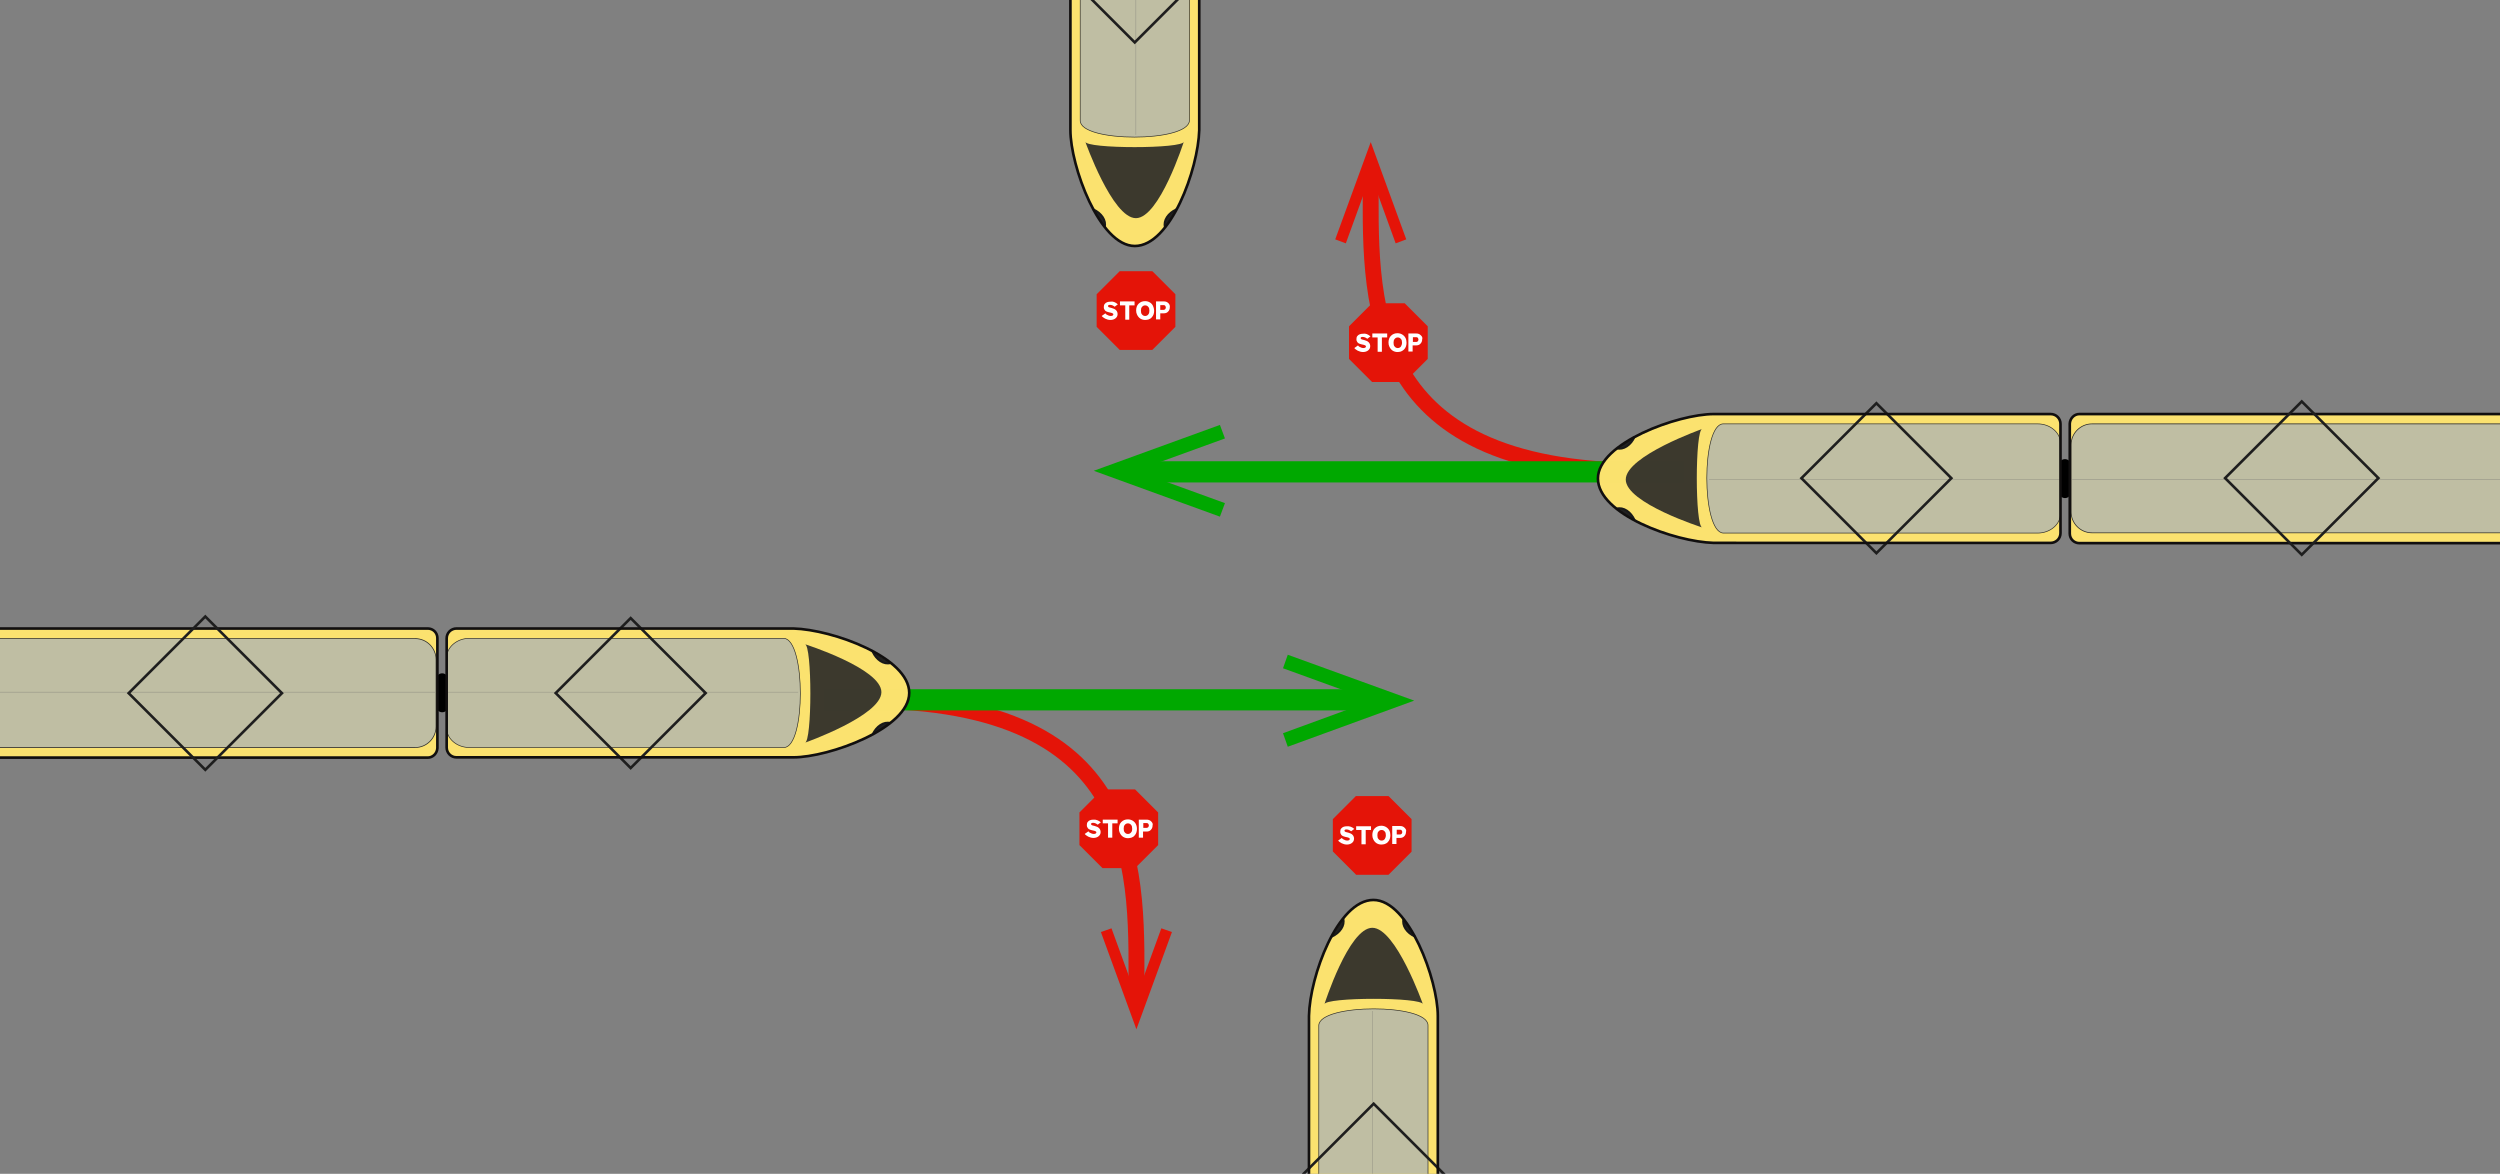 <?xml version="1.0" encoding="utf-8"?>
<!-- Generator: Adobe Illustrator 18.0.0, SVG Export Plug-In . SVG Version: 6.00 Build 0)  -->
<!DOCTYPE svg PUBLIC "-//W3C//DTD SVG 1.1//EN" "http://www.w3.org/Graphics/SVG/1.1/DTD/svg11.dtd">
<svg version="1.1" xmlns="http://www.w3.org/2000/svg" xmlns:xlink="http://www.w3.org/1999/xlink" x="0px" y="0px"
	 viewBox="0 0 943.1 442.8" enable-background="new 0 0 943.1 442.8" xml:space="preserve">
<rect x="0" y="0" width="943.1" height="442.8" fill="#808080" stroke="none"/>
<g id="guides" display="none">
</g>
<g id="Layer_4">
	<defs>
		<rect id="SVGID_1_" y="0" width="943.1" height="442.8"/>
	</defs>
	<clipPath id="SVGID_2_">
		<use xlink:href="#SVGID_1_"  overflow="visible"/>
	</clipPath>
	<g id="signal_1-trams" clip-path="url(#SVGID_2_)">
		<g>
			<g>
				<path fill="none" stroke="#E41408" stroke-width="6" stroke-miterlimit="10" d="M325.7,264.3c108,0,103,66.3,103,112.1"/>
				<g>
					<polygon fill="#E41408" points="415.3,351.6 419.3,350.2 428.7,376 438.1,350.2 442.1,351.6 428.7,388.3 					"/>
				</g>
			</g>
		</g>
		<g>
			<g>
				<line fill="none" stroke="#00A800" stroke-width="8" stroke-miterlimit="10" x1="311.1" y1="264" x2="518.1" y2="264"/>
				<g>
					<polygon fill="#00A800" points="485.8,281.7 484,276.6 517.6,264.3 484,252.1 485.8,247 533.5,264.3 					"/>
				</g>
			</g>
		</g>
		<g>
			<path d="M166.8,268.7L166.8,268.7c-1.2,0-2.3-1-2.3-2.3v-10.1c0-1.2,1-2.3,2.3-2.3l0,0c1.2,0,2.3,1,2.3,2.3v10.1
				C169.1,267.7,168.1,268.7,166.8,268.7z"/>
			<g>
				<path fill="#FBE26F" fill-opacity="0.996" d="M343,261.4c0,13.4-30.3,24.3-43.7,24.3H172.2c-2.1,0-3.7-1.7-3.7-3.7v-41.2
					c0-2.1,1.7-3.7,3.7-3.7h127.1C314.1,237.5,343,247.9,343,261.4z"/>
				<path id="path4161_1_" fill="#212121" stroke="#191919" stroke-width="0.812" d="M335.9,250.1c-2.5,0.7-5.3-1.2-6.7-4.3"/>
				<path id="path4161_2_" fill="#212121" stroke="#191919" stroke-width="0.812" d="M335.9,272.8c-2.5-0.7-5.3,1.2-6.7,4.3"/>
				<path fill="#BFBEA3" stroke="#2B2B2B" stroke-width="0.25" d="M295.7,282H177.1c-4.7,0-8.6-3.3-8.6-7.3v-26.6
					c0-4,3.9-7.3,8.6-7.3h118.6C304,241.3,304,282,295.7,282z"/>
				
					<line opacity="0.59" fill="#262626" fill-opacity="0.996" stroke="#666666" stroke-width="0.154" enable-background="new    " x1="168.9" y1="261.1" x2="301.1" y2="261.1"/>
				<g>
					
						<rect x="217.9" y="241.5" transform="matrix(-0.707 -0.707 0.707 -0.707 221.222 614.529)" fill="none" stroke="#1E1E1E" width="40" height="40"/>
				</g>
				<path fill="none" stroke="#110F0F" d="M343,261.4c0,13.4-30.3,24.3-43.7,24.3H172.2c-2.1,0-3.7-1.7-3.7-3.7v-41.2
					c0-2.1,1.7-3.7,3.7-3.7h127.1C314.1,237.5,343,248,343,261.4z"/>
				<path opacity="0.9" fill="#262626" fill-opacity="0.996" enable-background="new    " d="M303.6,280.2c0,0,28.9-10.2,28.9-19.1
					c0-8.9-28.9-18.1-28.9-18.1C306.4,243,306.4,280.2,303.6,280.2z"/>
			</g>
			<g>
				<path fill="#FBE26F" d="M161.6,285.7H-5.8c-2,0-3.6-1.6-3.6-3.6v-41.5c0-2,1.6-3.6,3.6-3.6h167.4c2,0,3.6,1.6,3.6,3.6v41.5
					C165.2,284.1,163.5,285.7,161.6,285.7z"/>
				<path fill="#BFBEA3" stroke="#2B2B2B" stroke-width="0.285" d="M156.6,282H-1.2c-4.4,0-7.9-3.6-7.9-7.9v-25.3
					c0-4.4,3.6-7.9,7.9-7.9h157.8c4.4,0,7.9,3.6,7.9,7.9v25.3C164.5,278.4,161,282,156.6,282z"/>
				<path fill="none" stroke="#110F0F" d="M161.4,285.8H-6c-2,0-3.6-1.6-3.6-3.6v-41.5c0-2,1.6-3.6,3.6-3.6h167.4
					c2,0,3.6,1.6,3.6,3.6v41.5C164.9,284.2,163.3,285.8,161.4,285.8z"/>
				
					<line opacity="0.59" fill="#262626" fill-opacity="0.996" stroke="#666666" stroke-width="0.176" enable-background="new    " x1="-9.2" y1="261.1" x2="164.1" y2="261.1"/>
				<g>
					
						<rect x="57" y="241" transform="matrix(-0.707 -0.707 0.707 -0.707 -52.641 501.092)" fill="none" stroke="#1E1E1E" width="40.9" height="40.9"/>
				</g>
			</g>
		</g>
		<g>
			<path id="path3944_2_" fill="#E41408" d="M415.9,327.5l-8.7-8.7l0-12.3l8.7-8.7l12.3,0l8.7,8.7
				v12.3l-8.7,8.7H415.9z"/>
			<path id="path9_2_" fill="#FFFFFF" d="M415.3,310.2l-1.2,0.9c-0.2-0.2-0.5-0.3-0.8-0.5
				c-0.3-0.1-0.6-0.2-0.9-0.2c-0.2,0-0.4,0-0.6,0.1c-0.2,0.1-0.2,0.2-0.2,0.4c0,0.2,0.2,0.4,0.6,0.5l0.8,0.2
				c0.7,0.2,1.2,0.4,1.6,0.8c0.4,0.4,0.6,0.9,0.6,1.5c0,0.7-0.3,1.2-0.8,1.6c-0.5,0.4-1.2,0.6-1.9,0.6c-0.7,0-1.4-0.2-2-0.5
				c-0.5-0.3-1-0.6-1.3-1l1.4-1c0.1,0.2,0.3,0.4,0.5,0.5c0.5,0.3,1,0.5,1.6,0.5c0.3,0,0.5-0.1,0.7-0.2c0.1-0.1,0.2-0.3,0.2-0.4
				c0-0.2-0.1-0.3-0.3-0.4c-0.1-0.1-0.3-0.1-0.5-0.2l-0.9-0.2c-0.5-0.1-0.9-0.3-1.1-0.4c-0.3-0.2-0.5-0.4-0.6-0.7
				c-0.2-0.3-0.2-0.6-0.2-0.9c0-0.5,0.1-0.9,0.4-1.2c0.4-0.5,1.1-0.8,2.1-0.8C413.4,309.1,414.4,309.5,415.3,310.2L415.3,310.2z"/>
			<polygon id="polygon11_2_" fill="#FFFFFF" points="416,309.2 421.6,309.2 421.6,310.6 419.6,310.6 419.6,316 418,316 418,310.6 
				416,310.6 			"/>
			<path id="path13_2_" fill="#FFFFFF" d="M434.3,309.9c-0.5-0.5-1-0.7-1.8-0.7h-2.9v6.8h1.6v-2.3
				h1.3c0.7,0,1.3-0.2,1.7-0.7c0.4-0.4,0.6-1,0.6-1.6C435,310.8,434.7,310.3,434.3,309.9L434.3,309.9z M433.2,312
				c-0.2,0.2-0.4,0.3-0.6,0.3h-1.3v-1.8h1.3c0.3,0,0.5,0.1,0.6,0.3c0.1,0.2,0.2,0.4,0.2,0.6C433.3,311.7,433.3,311.9,433.2,312
				L433.2,312z"/>
			<path id="path15_2_" fill="#FFFFFF" d="M427.3,309.6c-0.5-0.3-1.1-0.5-1.8-0.5
				c-1,0-1.8,0.3-2.5,1c-0.6,0.6-0.9,1.5-0.9,2.5c0,0.6,0.1,1.1,0.3,1.5c0.3,0.7,0.7,1.2,1.3,1.6c0.5,0.3,1.1,0.5,1.8,0.5
				c0.5,0,0.9-0.1,1.3-0.2c0.5-0.2,0.9-0.4,1.2-0.8c0.6-0.6,0.9-1.5,0.9-2.5C428.9,311.3,428.3,310.2,427.3,309.6L427.3,309.6z
				 M426.7,314c-0.3,0.4-0.7,0.6-1.2,0.6c-0.5,0-0.9-0.2-1.2-0.6c-0.3-0.3-0.4-0.8-0.4-1.4c0-0.6,0.1-1.1,0.4-1.4
				c0.3-0.4,0.7-0.6,1.2-0.6c0.5,0,0.9,0.2,1.2,0.6c0.3,0.3,0.4,0.8,0.4,1.4C427.1,313.3,427,313.7,426.7,314L426.7,314z"/>
		</g>
		<g>
			<g>
				<path fill="none" stroke="#E41408" stroke-width="6" stroke-miterlimit="10" d="M620.1,177.6c-108,0-103-66.3-103-112.1"/>
				<g>
					<polygon fill="#E41408" points="530.5,90.3 526.5,91.8 517.1,65.9 507.7,91.8 503.7,90.3 517.1,53.6 					"/>
				</g>
			</g>
		</g>
		<g>
			<g>
				<line fill="none" stroke="#00A800" stroke-width="8" stroke-miterlimit="10" x1="635.1" y1="178" x2="428.1" y2="178"/>
				<g>
					<polygon fill="#00A800" points="460.2,160.3 462.1,165.4 428.5,177.6 462.1,189.8 460.2,194.9 412.6,177.6 					"/>
				</g>
			</g>
		</g>
		<g>
			<path d="M779,173.2L779,173.2c1.2,0,2.3,1,2.3,2.3v10.1c0,1.2-1,2.3-2.3,2.3l0,0c-1.2,0-2.3-1-2.3-2.3v-10.1
				C776.7,174.2,777.7,173.2,779,173.2z"/>
			<g>
				<path fill="#FBE26F" fill-opacity="0.996" d="M602.8,180.5c0-13.4,30.3-24.3,43.7-24.3h127.1c2.1,0,3.7,1.7,3.7,3.7v41.2
					c0,2.1-1.7,3.7-3.7,3.7H646.5C631.7,204.5,602.8,194,602.8,180.5z"/>
				<path id="path4161_7_" fill="#212121" stroke="#191919" stroke-width="0.812" d="M609.9,191.9c2.5-0.7,5.3,1.2,6.7,4.3"/>
				<path id="path4161_6_" fill="#212121" stroke="#191919" stroke-width="0.812" d="M609.9,169.1c2.5,0.7,5.3-1.2,6.7-4.3"/>
				<path fill="#BFBEA3" stroke="#2B2B2B" stroke-width="0.25" d="M650.1,159.9h118.6c4.7,0,8.6,3.3,8.6,7.3v26.6
					c0,4-3.9,7.3-8.6,7.3H650.1C641.8,200.7,641.8,159.9,650.1,159.9z"/>
				
					<line opacity="0.59" fill="#262626" fill-opacity="0.996" stroke="#666666" stroke-width="0.154" enable-background="new    " x1="776.9" y1="180.9" x2="644.7" y2="180.9"/>
				<g>
					
						<rect x="687.9" y="160.5" transform="matrix(0.707 0.707 -0.707 0.707 334.978 -447.704)" fill="none" stroke="#1E1E1E" width="40" height="40"/>
				</g>
				<path fill="none" stroke="#110F0F" d="M602.8,180.5c0-13.4,30.3-24.3,43.7-24.3h127.1c2.1,0,3.7,1.7,3.7,3.7v41.2
					c0,2.1-1.7,3.7-3.7,3.7H646.5C631.7,204.4,602.8,194,602.8,180.5z"/>
				<path opacity="0.9" fill="#262626" fill-opacity="0.996" enable-background="new    " d="M642.2,161.8c0,0-28.9,10.2-28.9,19.1
					c0,8.9,28.9,18.1,28.9,18.1C639.4,199,639.4,161.8,642.2,161.8z"/>
			</g>
			<g>
				<path fill="#FBE26F" d="M784.2,156.2h167.4c2,0,3.6,1.6,3.6,3.6v41.5c0,2-1.6,3.6-3.6,3.6H784.2c-2,0-3.6-1.6-3.6-3.6v-41.5
					C780.6,157.8,782.3,156.2,784.2,156.2z"/>
				<path fill="#BFBEA3" stroke="#2B2B2B" stroke-width="0.285" d="M789.2,159.9H947c4.4,0,7.9,3.6,7.9,7.9v25.3
					c0,4.4-3.6,7.9-7.9,7.9H789.2c-4.4,0-7.9-3.6-7.9-7.9v-25.3C781.3,163.5,784.8,159.9,789.2,159.9z"/>
				<path fill="none" stroke="#110F0F" d="M784.4,156.2h167.4c2,0,3.6,1.6,3.6,3.6v41.5c0,2-1.6,3.6-3.6,3.6H784.4
					c-2,0-3.6-1.6-3.6-3.6v-41.5C780.9,157.8,782.5,156.2,784.4,156.2z"/>
				
					<line opacity="0.59" fill="#262626" fill-opacity="0.996" stroke="#666666" stroke-width="0.176" enable-background="new    " x1="955" y1="180.9" x2="781.7" y2="180.9"/>
				<g>
					
						<rect x="847.9" y="160" transform="matrix(0.707 0.707 -0.707 0.707 381.965 -561.141)" fill="none" stroke="#1E1E1E" width="40.9" height="40.9"/>
				</g>
			</g>
		</g>
		<g>
			<path id="path3944_3_" fill="#E41408" d="M517.6,144.1l-8.7-8.7v-12.3l8.7-8.7l12.3,0l8.7,8.7
				v12.3l-8.7,8.7H517.6z"/>
			<path id="path9_3_" fill="#FFFFFF" d="M517,126.9l-1.2,0.9c-0.2-0.2-0.5-0.3-0.8-0.5
				c-0.3-0.1-0.6-0.2-0.9-0.2c-0.2,0-0.4,0-0.6,0.1c-0.2,0.1-0.2,0.2-0.2,0.4c0,0.2,0.2,0.4,0.6,0.5l0.8,0.2
				c0.7,0.2,1.2,0.4,1.6,0.8c0.4,0.4,0.6,0.9,0.6,1.5c0,0.7-0.3,1.2-0.8,1.6c-0.5,0.4-1.2,0.6-1.9,0.6c-0.7,0-1.4-0.2-2-0.5
				c-0.5-0.3-1-0.6-1.3-1l1.4-1c0.1,0.2,0.3,0.4,0.5,0.5c0.5,0.3,1,0.5,1.6,0.5c0.3,0,0.5-0.1,0.7-0.2c0.1-0.1,0.2-0.3,0.2-0.4
				c0-0.2-0.1-0.3-0.3-0.4c-0.1-0.1-0.3-0.1-0.5-0.2l-0.9-0.2c-0.5-0.1-0.9-0.3-1.1-0.4c-0.3-0.2-0.5-0.4-0.6-0.7
				c-0.2-0.3-0.2-0.6-0.2-0.9c0-0.5,0.1-0.9,0.4-1.2c0.4-0.5,1.1-0.8,2.1-0.8C515.1,125.7,516.1,126.1,517,126.9L517,126.9z"/>
			<polygon id="polygon11_3_" fill="#FFFFFF" points="517.7,125.8 523.3,125.8 523.3,127.3 521.3,127.3 521.3,132.7 519.7,132.7 
				519.7,127.3 517.7,127.3 			"/>
			<path id="path13_3_" fill="#FFFFFF" d="M536,126.5c-0.5-0.5-1-0.7-1.8-0.7h-2.9v6.8h1.6v-2.3
				h1.3c0.7,0,1.3-0.2,1.7-0.7c0.4-0.4,0.6-1,0.6-1.6C536.7,127.5,536.5,126.9,536,126.5L536,126.5z M534.9,128.7
				c-0.2,0.2-0.4,0.3-0.6,0.3H533v-1.8h1.3c0.3,0,0.5,0.1,0.6,0.3c0.1,0.2,0.2,0.4,0.2,0.6C535.1,128.3,535,128.5,534.9,128.7
				L534.9,128.7z"/>
			<path id="path15_3_" fill="#FFFFFF" d="M529,126.2c-0.5-0.3-1.1-0.5-1.8-0.5
				c-1,0-1.8,0.3-2.5,1c-0.6,0.6-0.9,1.5-0.9,2.5c0,0.6,0.1,1.1,0.3,1.5c0.3,0.7,0.7,1.2,1.3,1.6c0.5,0.3,1.1,0.5,1.8,0.5
				c0.5,0,0.9-0.1,1.3-0.2c0.5-0.2,0.9-0.5,1.2-0.8c0.6-0.6,0.9-1.5,0.9-2.5C530.6,127.9,530.1,126.9,529,126.2L529,126.2z
				 M528.5,130.7c-0.3,0.4-0.7,0.6-1.2,0.6c-0.5,0-0.9-0.2-1.2-0.6c-0.3-0.3-0.4-0.8-0.4-1.4c0-0.6,0.1-1.1,0.4-1.4
				c0.3-0.4,0.7-0.6,1.2-0.6c0.5,0,0.9,0.2,1.2,0.6c0.3,0.3,0.4,0.8,0.4,1.4C528.9,129.9,528.7,130.3,528.5,130.7L528.5,130.7z"/>
		</g>
		<g>
			<path fill="#FBE26F" fill-opacity="0.996" d="M428.1,92.8c-13.4,0-24.3-30.3-24.3-43.7V-78c0-2.1,1.7-3.7,3.7-3.7h41.2
				c2.1,0,3.7,1.7,3.7,3.7V49.1C452.1,63.8,441.6,92.8,428.1,92.8z"/>
			<path id="path4161_9_" fill="#212121" stroke="#191919" stroke-width="0.812" d="M439.5,85.7c-0.7-2.5,1.2-5.3,4.3-6.7"/>
			<path id="path4161_8_" fill="#212121" stroke="#191919" stroke-width="0.812" d="M416.7,85.7c0.7-2.5-1.2-5.3-4.3-6.7"/>
			<path fill="#BFBEA3" stroke="#2B2B2B" stroke-width="0.25" d="M407.5,45.5V-73.1c0-4.7,3.3-8.6,7.3-8.6h26.6c4,0,7.3,3.9,7.3,8.6
				V45.5C448.3,53.8,407.5,53.8,407.5,45.5z"/>
			
				<line opacity="0.59" fill="#262626" fill-opacity="0.996" stroke="#666666" stroke-width="0.154" enable-background="new    " x1="428.5" y1="-81.3" x2="428.5" y2="50.9"/>
			<g>
				
					<rect x="408.1" y="-32.3" transform="matrix(0.707 -0.707 0.707 0.707 134.1 299.093)" fill="none" stroke="#1E1E1E" width="40" height="40"/>
			</g>
			<path fill="none" stroke="#110F0F" d="M428.1,92.8c-13.4,0-24.3-30.3-24.3-43.7V-78c0-2.1,1.7-3.7,3.7-3.7h41.2
				c2.1,0,3.7,1.7,3.7,3.7V49.1C452,63.8,441.6,92.8,428.1,92.8z"/>
			<path opacity="0.9" fill="#262626" fill-opacity="0.996" enable-background="new    " d="M409.4,53.4c0,0,10.2,28.9,19.1,28.9
				c8.9,0,18.1-28.9,18.1-28.9C446.6,56.2,409.4,56.2,409.4,53.4z"/>
		</g>
		<g>
			<path id="path3944_4_" fill="#E41408" d="M422.4,132l-8.7-8.7V111l8.7-8.7l12.3,0l8.7,8.7v12.3
				l-8.7,8.7H422.4z"/>
			<path id="path9_4_" fill="#FFFFFF" d="M421.7,114.8l-1.2,0.9c-0.2-0.2-0.5-0.3-0.8-0.5
				c-0.3-0.1-0.6-0.2-0.9-0.2c-0.2,0-0.4,0-0.6,0.1c-0.2,0.1-0.2,0.2-0.2,0.4c0,0.2,0.2,0.4,0.6,0.5l0.8,0.2
				c0.7,0.2,1.2,0.4,1.6,0.8c0.4,0.4,0.6,0.9,0.6,1.5c0,0.7-0.3,1.2-0.8,1.6c-0.5,0.4-1.2,0.6-1.9,0.6c-0.7,0-1.4-0.2-2-0.5
				c-0.5-0.3-1-0.6-1.3-1l1.4-1c0.1,0.2,0.3,0.4,0.5,0.5c0.5,0.3,1,0.5,1.6,0.5c0.3,0,0.5-0.1,0.7-0.2c0.1-0.1,0.2-0.3,0.2-0.4
				c0-0.2-0.1-0.3-0.3-0.4c-0.1-0.1-0.3-0.1-0.5-0.2l-0.9-0.2c-0.5-0.1-0.9-0.3-1.1-0.4c-0.3-0.2-0.5-0.4-0.6-0.7
				c-0.2-0.3-0.2-0.6-0.2-0.9c0-0.5,0.1-0.9,0.4-1.2c0.4-0.5,1.1-0.8,2.1-0.8C419.8,113.6,420.8,114,421.7,114.8L421.7,114.8z"/>
			<polygon id="polygon11_4_" fill="#FFFFFF" points="422.5,113.7 428,113.7 428,115.2 426,115.2 426,120.6 424.5,120.6 
				424.5,115.2 422.5,115.2 			"/>
			<path id="path13_4_" fill="#FFFFFF" d="M440.8,114.4c-0.5-0.5-1-0.7-1.8-0.7h-2.9v6.8h1.6v-2.3
				h1.3c0.7,0,1.3-0.2,1.7-0.7c0.4-0.4,0.6-1,0.6-1.6C441.4,115.4,441.2,114.8,440.8,114.4L440.8,114.4z M439.6,116.6
				c-0.2,0.2-0.4,0.3-0.6,0.3h-1.3v-1.8h1.3c0.3,0,0.5,0.1,0.6,0.3c0.1,0.2,0.2,0.4,0.2,0.6C439.8,116.2,439.7,116.4,439.6,116.6
				L439.6,116.6z"/>
			<path id="path15_4_" fill="#FFFFFF" d="M433.8,114.1c-0.5-0.3-1.1-0.5-1.8-0.5
				c-1,0-1.8,0.3-2.5,1c-0.6,0.6-0.9,1.5-0.9,2.5c0,0.6,0.1,1.1,0.3,1.5c0.3,0.7,0.7,1.2,1.3,1.6c0.5,0.3,1.1,0.5,1.8,0.5
				c0.5,0,0.9-0.1,1.3-0.2c0.5-0.2,0.9-0.4,1.2-0.8c0.6-0.6,0.9-1.5,0.9-2.5C435.3,115.8,434.8,114.7,433.8,114.1L433.8,114.1z
				 M433.2,118.6c-0.3,0.4-0.7,0.6-1.2,0.6c-0.5,0-0.9-0.2-1.2-0.6c-0.3-0.3-0.4-0.8-0.4-1.4c0-0.6,0.1-1.1,0.4-1.4
				c0.3-0.4,0.7-0.6,1.2-0.6c0.5,0,0.9,0.2,1.2,0.6c0.3,0.3,0.4,0.8,0.4,1.4C433.6,117.8,433.5,118.2,433.2,118.6L433.2,118.6z"/>
		</g>
		<g>
			<path fill="#FBE26F" fill-opacity="0.996" d="M518.1,339.5c13.4,0,24.3,30.3,24.3,43.7v127.1c0,2.1-1.7,3.7-3.7,3.7h-41.2
				c-2.1,0-3.7-1.7-3.7-3.7V383.2C494.1,368.4,504.6,339.5,518.1,339.5z"/>
			<path id="path4161_11_" fill="#212121" stroke="#191919" stroke-width="0.812" d="M506.7,346.6c0.7,2.5-1.2,5.3-4.3,6.7"/>
			<path id="path4161_10_" fill="#212121" stroke="#191919" stroke-width="0.812" d="M529.5,346.6c-0.7,2.5,1.2,5.3,4.3,6.7"/>
			<path fill="#BFBEA3" stroke="#2B2B2B" stroke-width="0.25" d="M538.7,386.8v118.6c0,4.7-3.3,8.6-7.3,8.6h-26.6
				c-4,0-7.3-3.9-7.3-8.6V386.8C497.9,378.5,538.7,378.5,538.7,386.8z"/>
			
				<line opacity="0.59" fill="#262626" fill-opacity="0.996" stroke="#666666" stroke-width="0.154" enable-background="new    " x1="517.7" y1="513.6" x2="517.7" y2="381.4"/>
			<g>
				
					<rect x="498.1" y="424.6" transform="matrix(-0.707 0.707 -0.707 -0.707 1198.826 392.677)" fill="none" stroke="#1E1E1E" width="40" height="40"/>
			</g>
			<path fill="none" stroke="#110F0F" d="M518.1,339.5c13.4,0,24.3,30.3,24.3,43.7v127.1c0,2.1-1.7,3.7-3.7,3.7h-41.2
				c-2.1,0-3.7-1.7-3.7-3.7V383.2C494.1,368.4,504.6,339.5,518.1,339.5z"/>
			<path opacity="0.9" fill="#262626" fill-opacity="0.996" enable-background="new    " d="M536.8,378.9c0,0-10.2-28.9-19.1-28.9
				c-8.9,0-18.1,28.9-18.1,28.9C499.6,376.1,536.8,376.1,536.8,378.9z"/>
		</g>
		<g>
			<path id="path3944_5_" fill="#E41408" d="M511.5,329.9l-8.7-8.7V309l8.7-8.7l12.3,0l8.7,8.7
				v12.3l-8.7,8.7H511.5z"/>
			<path id="path9_5_" fill="#FFFFFF" d="M510.9,312.7l-1.2,0.9c-0.2-0.2-0.5-0.3-0.8-0.5
				c-0.3-0.1-0.6-0.2-0.9-0.2c-0.2,0-0.4,0-0.6,0.1c-0.2,0.1-0.2,0.2-0.2,0.4c0,0.2,0.2,0.4,0.6,0.5l0.8,0.2
				c0.7,0.2,1.2,0.4,1.6,0.8c0.4,0.4,0.6,0.9,0.6,1.5c0,0.7-0.3,1.2-0.8,1.6c-0.5,0.4-1.2,0.6-1.9,0.6c-0.7,0-1.4-0.2-2-0.5
				c-0.5-0.3-1-0.6-1.3-1l1.4-1c0.1,0.2,0.3,0.4,0.5,0.5c0.5,0.3,1,0.5,1.6,0.5c0.3,0,0.5-0.1,0.7-0.2c0.1-0.1,0.2-0.3,0.2-0.4
				c0-0.2-0.1-0.3-0.3-0.4c-0.1-0.1-0.3-0.1-0.5-0.2l-0.9-0.2c-0.5-0.1-0.9-0.3-1.1-0.4c-0.3-0.2-0.5-0.4-0.6-0.7
				c-0.2-0.3-0.2-0.6-0.2-0.9c0-0.5,0.1-0.9,0.4-1.2c0.4-0.5,1.1-0.8,2.1-0.8C509,311.6,510,311.9,510.9,312.7L510.9,312.7z"/>
			<polygon id="polygon11_5_" fill="#FFFFFF" points="511.6,311.7 517.2,311.7 517.2,313.1 515.2,313.1 515.2,318.5 513.6,318.5 
				513.6,313.1 511.6,313.1 			"/>
			<path id="path13_5_" fill="#FFFFFF" d="M529.9,312.3c-0.5-0.5-1-0.7-1.8-0.7h-2.9v6.8h1.6v-2.3
				h1.3c0.7,0,1.3-0.2,1.7-0.7c0.4-0.4,0.6-1,0.6-1.6C530.6,313.3,530.4,312.8,529.9,312.3L529.9,312.3z M528.8,314.5
				c-0.2,0.2-0.4,0.3-0.6,0.3h-1.3V313h1.3c0.3,0,0.5,0.1,0.6,0.3c0.1,0.2,0.2,0.4,0.2,0.6C529,314.1,528.9,314.3,528.8,314.5
				L528.8,314.5z"/>
			<path id="path15_5_" fill="#FFFFFF" d="M522.9,312c-0.5-0.3-1.1-0.5-1.8-0.5
				c-1,0-1.8,0.3-2.5,1c-0.6,0.6-0.9,1.5-0.9,2.5c0,0.6,0.1,1.1,0.3,1.5c0.3,0.7,0.7,1.2,1.3,1.6c0.5,0.3,1.1,0.5,1.8,0.5
				c0.5,0,0.9-0.1,1.3-0.2c0.5-0.2,0.9-0.4,1.2-0.8c0.6-0.6,0.9-1.5,0.9-2.5C524.5,313.7,524,312.7,522.9,312L522.9,312z
				 M522.4,316.5c-0.3,0.4-0.7,0.6-1.2,0.6c-0.5,0-0.9-0.2-1.2-0.6c-0.3-0.3-0.4-0.8-0.4-1.4c0-0.6,0.1-1.1,0.4-1.4
				c0.3-0.4,0.7-0.6,1.2-0.6c0.5,0,0.9,0.2,1.2,0.6c0.3,0.3,0.4,0.8,0.4,1.4C522.8,315.7,522.6,316.2,522.4,316.5L522.4,316.5z"/>
		</g>
	</g>
</g>
</svg>
